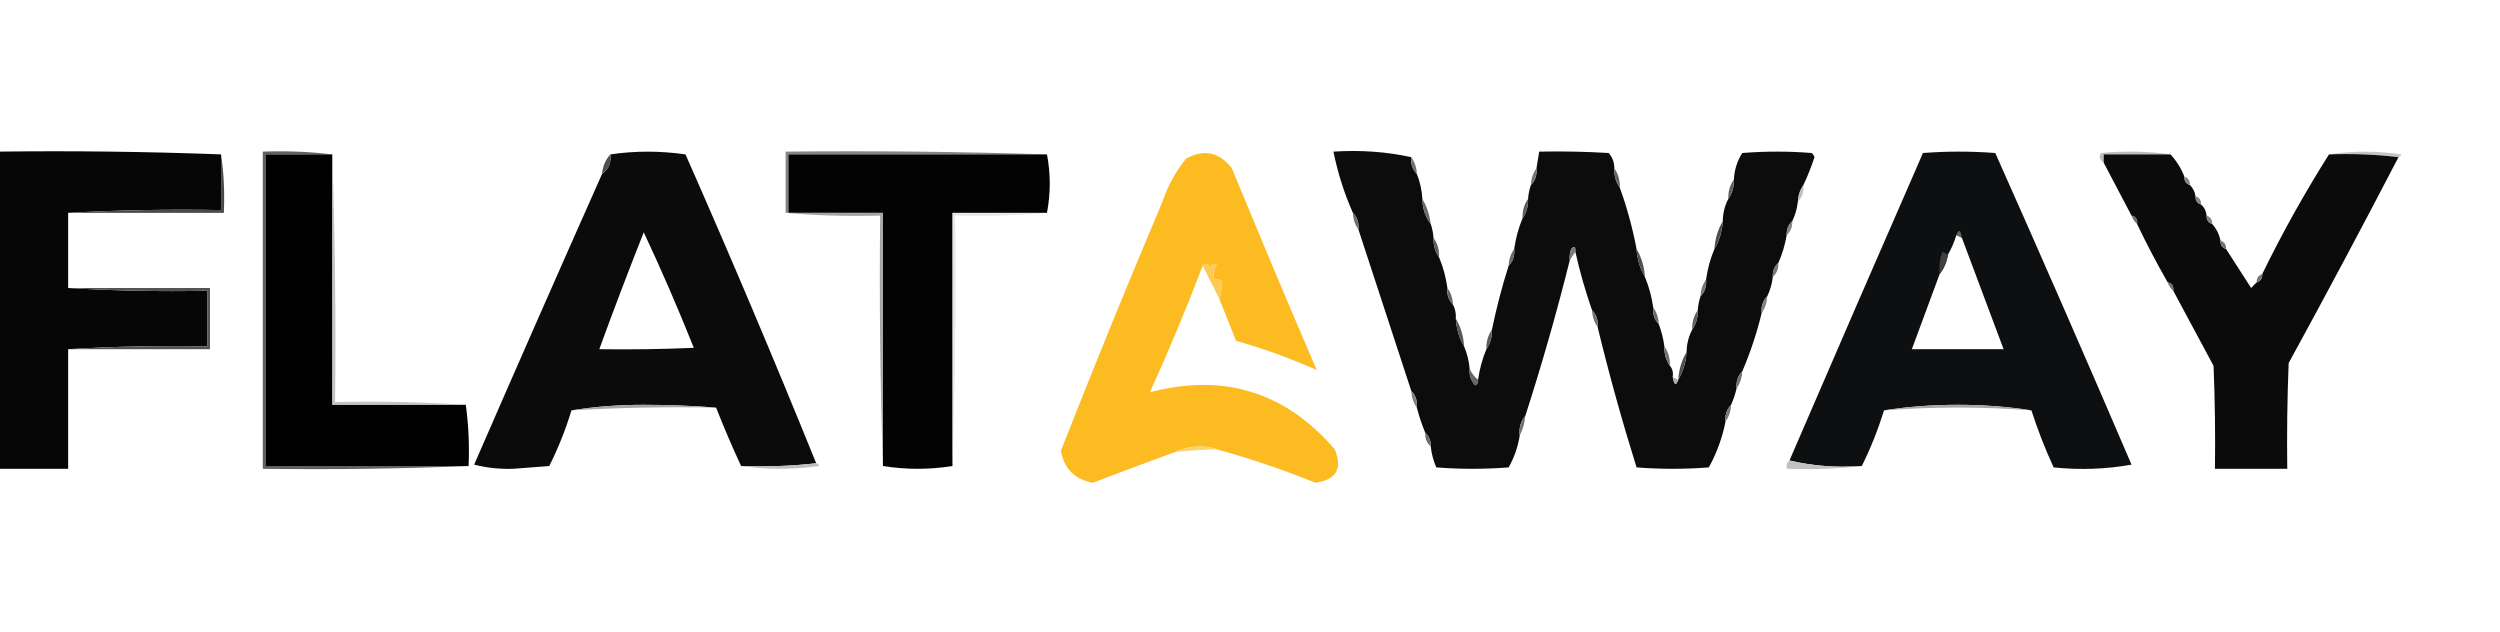 <svg xmlns="http://www.w3.org/2000/svg" xmlns:xlink="http://www.w3.org/1999/xlink" width="190px" height="48px" viewBox="0 0 190 48"><defs><filter id="alpha" filterUnits="objectBoundingBox" x="0%" y="0%" width="100%" height="100%"></filter><mask id="mask0"><g filter="url(#alpha)"><rect x="0" y="0" width="190" height="48" style="fill:rgb(0%,0%,0%);fill-opacity:0.561;stroke:none;"></rect></g></mask><clipPath id="clip1"><rect x="0" y="0" width="190" height="48"></rect></clipPath><g id="surface5" clip-path="url(#clip1)"><path style=" stroke:none;fill-rule:evenodd;fill:rgb(56.863%,56.863%,56.863%);fill-opacity:1;" d="M 137.059 14.062 C 137.109 14.57 136.969 14.992 136.637 15.332 C 136.656 14.848 136.797 14.426 137.059 14.062 Z M 137.059 14.062 "></path></g><mask id="mask1"><g filter="url(#alpha)"><rect x="0" y="0" width="190" height="48" style="fill:rgb(0%,0%,0%);fill-opacity:0.498;stroke:none;"></rect></g></mask><clipPath id="clip2"><rect x="0" y="0" width="190" height="48"></rect></clipPath><g id="surface8" clip-path="url(#clip2)"><path style=" stroke:none;fill-rule:evenodd;fill:rgb(81.961%,81.961%,81.961%);fill-opacity:1;" d="M 79.57 16.176 C 77.285 16.387 74.961 16.457 72.598 16.387 C 72.668 22.766 72.598 29.109 72.387 35.418 C 72.387 29.004 72.387 22.59 72.387 16.176 C 74.781 16.176 77.176 16.176 79.57 16.176 Z M 79.57 16.176 "></path></g><mask id="mask2"><g filter="url(#alpha)"><rect x="0" y="0" width="190" height="48" style="fill:rgb(0%,0%,0%);fill-opacity:0.561;stroke:none;"></rect></g></mask><clipPath id="clip3"><rect x="0" y="0" width="190" height="48"></rect></clipPath><g id="surface11" clip-path="url(#clip3)"><path style=" stroke:none;fill-rule:evenodd;fill:rgb(64.314%,64.706%,65.098%);fill-opacity:1;" d="M 149.105 18.078 C 148.965 18.008 148.824 17.938 148.684 17.867 C 148.852 17.383 148.992 17.453 149.105 18.078 Z M 149.105 18.078 "></path></g><mask id="mask3"><g filter="url(#alpha)"><rect x="0" y="0" width="190" height="48" style="fill:rgb(0%,0%,0%);fill-opacity:0.753;stroke:none;"></rect></g></mask><clipPath id="clip4"><rect x="0" y="0" width="190" height="48"></rect></clipPath><g id="surface14" clip-path="url(#clip4)"><path style=" stroke:none;fill-rule:evenodd;fill:rgb(69.02%,69.02%,69.02%);fill-opacity:1;" d="M 25.254 11.734 C 25.465 17.973 25.539 24.246 25.469 30.555 C 28.816 30.484 32.125 30.555 35.402 30.766 C 32.02 30.766 28.637 30.766 25.254 30.766 C 25.254 24.422 25.254 18.078 25.254 11.734 Z M 25.254 11.734 "></path></g></defs><g id="surface1"><path style=" stroke:none;fill-rule:evenodd;fill:rgb(73.725%,73.725%,73.725%);fill-opacity:1;" d="M 164.957 11.734 C 163.266 11.734 161.574 11.734 159.883 11.734 C 159.883 11.945 159.883 12.16 159.883 12.371 C 159.574 12.156 159.504 11.906 159.672 11.629 C 161.469 11.457 163.23 11.492 164.957 11.734 Z M 164.957 11.734 "></path><path style=" stroke:none;fill-rule:evenodd;fill:rgb(77.255%,77.255%,77.255%);fill-opacity:1;" d="M 177.004 11.734 C 178.801 11.457 180.633 11.457 182.496 11.734 C 182.473 11.863 182.402 11.934 182.285 11.945 C 180.562 11.738 178.801 11.668 177.004 11.734 Z M 177.004 11.734 "></path><path style=" stroke:none;fill-rule:evenodd;fill:rgb(2.353%,2.353%,2.353%);fill-opacity:1;" d="M -0.105 11.523 C 5.566 11.453 11.203 11.523 16.801 11.734 C 16.801 13.145 16.801 14.555 16.801 15.965 C 12.891 15.895 9.016 15.965 5.18 16.176 C 5.18 18.078 5.18 19.98 5.18 21.887 C 8.664 22.098 12.188 22.168 15.746 22.098 C 15.746 23.508 15.746 24.918 15.746 26.324 C 12.188 26.258 8.664 26.328 5.18 26.539 C 5.18 29.566 5.18 32.598 5.18 35.629 C 3.418 35.629 1.656 35.629 -0.105 35.629 C -0.105 27.594 -0.105 19.559 -0.105 11.523 Z M -0.105 11.523 "></path><path style=" stroke:none;fill-rule:evenodd;fill:rgb(38.039%,38.039%,38.039%);fill-opacity:1;" d="M 25.254 11.734 C 23.566 11.734 21.875 11.734 20.184 11.734 C 20.184 19.629 20.184 27.523 20.184 35.418 C 25.328 35.418 30.469 35.418 35.613 35.418 C 30.434 35.629 25.223 35.699 19.973 35.629 C 19.973 27.594 19.973 19.559 19.973 11.523 C 21.773 11.457 23.535 11.527 25.254 11.734 Z M 25.254 11.734 "></path><path style=" stroke:none;fill-rule:evenodd;fill:rgb(0.392%,0.392%,0.392%);fill-opacity:1;" d="M 25.254 11.734 C 25.254 18.078 25.254 24.422 25.254 30.766 C 28.637 30.766 32.02 30.766 35.402 30.766 C 35.609 32.277 35.68 33.828 35.613 35.418 C 30.469 35.418 25.328 35.418 20.184 35.418 C 20.184 27.523 20.184 19.629 20.184 11.734 C 21.875 11.734 23.566 11.734 25.254 11.734 Z M 25.254 11.734 "></path><path style=" stroke:none;fill-rule:evenodd;fill:rgb(4.314%,4.314%,4.314%);fill-opacity:1;" d="M 62.031 35.207 C 60.168 35.418 58.266 35.488 56.324 35.418 C 55.652 33.973 55.02 32.492 54.422 30.977 C 52.625 30.836 50.793 30.766 48.926 30.766 C 47.02 30.766 45.188 30.906 43.43 31.188 C 42.992 32.641 42.43 34.051 41.742 35.418 C 40.824 35.488 39.91 35.559 38.992 35.629 C 37.969 35.66 36.984 35.555 36.035 35.312 C 39.25 27.926 42.492 20.559 45.758 13.215 C 46.25 12.863 46.461 12.367 46.391 11.734 C 48.258 11.457 50.16 11.457 52.098 11.734 C 55.535 19.516 58.844 27.34 62.031 35.207 Z M 48.926 17.656 C 50.27 20.523 51.539 23.449 52.73 26.434 C 50.336 26.539 47.941 26.574 45.547 26.539 C 46.629 23.562 47.758 20.602 48.926 17.656 Z M 48.926 17.656 "></path><path style=" stroke:none;fill-rule:evenodd;fill:rgb(52.157%,52.157%,52.157%);fill-opacity:1;" d="M 79.57 11.734 C 73.02 11.734 66.469 11.734 59.918 11.734 C 59.918 13.215 59.918 14.695 59.918 16.176 C 59.848 16.176 59.777 16.176 59.707 16.176 C 59.707 14.625 59.707 13.074 59.707 11.523 C 66.363 11.453 72.984 11.523 79.57 11.734 Z M 79.57 11.734 "></path><path style=" stroke:none;fill-rule:evenodd;fill:rgb(1.176%,1.176%,1.176%);fill-opacity:1;" d="M 79.57 11.734 C 79.852 13.215 79.852 14.695 79.57 16.176 C 77.176 16.176 74.781 16.176 72.387 16.176 C 72.387 22.59 72.387 29.004 72.387 35.418 C 70.625 35.699 68.863 35.699 67.102 35.418 C 67.102 29.004 67.102 22.59 67.102 16.176 C 64.707 16.176 62.312 16.176 59.918 16.176 C 59.918 14.695 59.918 13.215 59.918 11.734 C 66.469 11.734 73.02 11.734 79.57 11.734 Z M 79.57 11.734 "></path><path style=" stroke:none;fill-rule:evenodd;fill:rgb(4.706%,4.706%,4.706%);fill-opacity:1;" d="M 107.258 11.945 C 107.207 12.453 107.348 12.879 107.68 13.215 C 107.922 13.824 108.062 14.457 108.102 15.117 C 108.109 15.84 108.32 16.477 108.738 17.023 C 108.852 17.363 108.922 17.715 108.949 18.078 C 108.93 18.641 109.07 19.133 109.371 19.559 C 109.676 20.285 109.887 21.062 110.004 21.887 C 109.953 22.391 110.094 22.816 110.43 23.152 C 110.598 23.48 110.668 23.832 110.641 24.211 C 110.688 24.984 110.898 25.691 111.273 26.324 C 111.492 26.848 111.633 27.41 111.695 28.02 C 111.645 28.508 111.785 28.934 112.117 29.285 C 112.289 29.191 112.359 29.047 112.332 28.863 C 112.449 28.039 112.66 27.266 112.965 26.539 C 113.266 26.113 113.406 25.617 113.387 25.059 C 113.727 23.41 114.148 21.789 114.656 20.195 C 114.988 19.855 115.129 19.434 115.078 18.926 C 115.195 18.102 115.406 17.324 115.711 16.598 C 116.012 16.172 116.152 15.68 116.133 15.117 C 116.16 14.758 116.23 14.402 116.348 14.062 C 116.68 13.723 116.82 13.301 116.77 12.793 C 116.84 12.371 116.91 11.945 116.98 11.523 C 118.742 11.488 120.504 11.523 122.262 11.629 C 122.551 11.965 122.691 12.352 122.688 12.793 C 122.668 13.355 122.809 13.848 123.109 14.273 C 123.652 15.77 124.074 17.32 124.379 18.926 C 124.426 19.699 124.637 20.406 125.012 21.039 C 125.316 21.766 125.527 22.543 125.645 23.367 C 125.594 23.871 125.734 24.297 126.066 24.633 C 126.273 25.176 126.414 25.742 126.492 26.324 C 126.473 26.887 126.613 27.379 126.914 27.805 C 127.109 28.031 127.18 28.312 127.125 28.652 C 127.238 29.277 127.379 29.348 127.547 28.863 C 127.922 28.227 128.133 27.523 128.18 26.75 C 128.195 26.129 128.336 25.566 128.605 25.059 C 128.906 24.633 129.047 24.137 129.027 23.578 C 129.055 23.215 129.125 22.863 129.238 22.52 C 129.57 22.18 129.711 21.758 129.66 21.25 C 129.777 20.426 129.988 19.652 130.293 18.926 C 130.672 18.289 130.883 17.586 130.93 16.812 C 130.941 16.191 131.082 15.629 131.352 15.117 C 131.652 14.691 131.793 14.199 131.773 13.641 C 131.816 12.902 132.027 12.23 132.41 11.629 C 134.168 11.488 135.93 11.488 137.691 11.629 C 137.789 11.719 137.859 11.824 137.902 11.945 C 137.656 12.691 137.375 13.395 137.059 14.062 C 136.797 14.426 136.656 14.848 136.637 15.332 C 136.578 15.852 136.438 16.344 136.211 16.812 C 135.91 17.082 135.77 17.434 135.789 17.867 C 135.664 18.602 135.453 19.305 135.156 19.98 C 134.852 20.254 134.711 20.605 134.734 21.039 C 134.676 21.562 134.535 22.055 134.309 22.52 C 133.977 22.859 133.836 23.281 133.887 23.789 C 133.52 25.312 133.027 26.793 132.41 28.23 C 132.074 28.566 131.934 28.992 131.984 29.496 C 131.887 29.938 131.746 30.359 131.562 30.766 C 131.23 31.105 131.09 31.527 131.141 32.035 C 130.895 33.27 130.473 34.434 129.871 35.523 C 128.039 35.664 126.207 35.664 124.379 35.523 C 123.277 32 122.289 28.441 121.418 24.848 C 121.469 24.34 121.328 23.914 120.996 23.578 C 120.488 22.125 120.066 20.645 119.727 19.137 C 119.75 18.738 119.645 18.668 119.41 18.926 C 119.309 19.199 119.273 19.48 119.305 19.77 C 118.309 23.762 117.18 27.711 115.922 31.613 C 115.57 32.023 115.43 32.516 115.5 33.094 C 115.363 33.965 115.082 34.773 114.656 35.523 C 112.824 35.664 110.992 35.664 109.16 35.523 C 108.938 35.02 108.797 34.492 108.738 33.938 C 108.758 33.504 108.617 33.152 108.316 32.883 C 108.066 32.281 107.855 31.645 107.68 30.977 C 107.73 30.473 107.59 30.047 107.258 29.711 C 105.918 25.621 104.582 21.531 103.242 17.445 C 103.293 16.938 103.152 16.516 102.82 16.176 C 102.164 14.699 101.672 13.148 101.34 11.523 C 103.395 11.391 105.367 11.531 107.258 11.945 Z M 107.258 11.945 "></path><path style=" stroke:none;fill-rule:evenodd;fill:rgb(5.49%,5.882%,6.275%);fill-opacity:1;" d="M 154.387 31.188 C 152.598 30.906 150.73 30.766 148.789 30.766 C 146.844 30.766 144.977 30.906 143.188 31.188 C 142.73 32.66 142.168 34.07 141.496 35.418 C 139.582 35.555 137.75 35.414 136 34.996 C 139.363 27.199 142.742 19.41 146.145 11.629 C 147.977 11.488 149.809 11.488 151.641 11.629 C 155.152 19.5 158.602 27.395 161.996 35.312 C 160.059 35.66 158.086 35.73 156.078 35.523 C 155.426 34.113 154.863 32.668 154.387 31.188 Z M 148.684 17.867 C 148.824 17.938 148.965 18.008 149.105 18.078 C 150.164 20.902 151.219 23.719 152.273 26.539 C 149.949 26.539 147.625 26.539 145.301 26.539 C 146.004 24.637 146.707 22.734 147.414 20.828 C 147.746 20.402 147.957 19.91 148.047 19.348 C 148.316 18.879 148.527 18.387 148.684 17.867 Z M 148.684 17.867 "></path><path style=" stroke:none;fill-rule:evenodd;fill:rgb(4.314%,4.314%,4.314%);fill-opacity:1;" d="M 164.957 11.734 C 165.414 12.227 165.766 12.789 166.012 13.426 C 165.996 13.75 166.137 13.961 166.434 14.062 C 166.668 14.297 166.809 14.578 166.859 14.906 C 166.844 15.23 166.984 15.441 167.281 15.543 C 167.527 15.758 167.668 16.039 167.703 16.387 C 167.688 16.711 167.828 16.922 168.125 17.023 C 168.445 17.379 168.656 17.801 168.758 18.289 C 168.746 18.613 168.887 18.824 169.184 18.926 C 169.812 19.898 170.445 20.887 171.086 21.887 C 171.23 21.727 171.371 21.586 171.508 21.461 C 171.805 21.363 171.945 21.152 171.93 20.828 C 173.461 17.691 175.152 14.664 177.004 11.734 C 178.801 11.668 180.562 11.738 182.285 11.945 C 179.559 17.191 176.777 22.406 173.938 27.594 C 173.832 30.273 173.797 32.949 173.832 35.629 C 172 35.629 170.168 35.629 168.336 35.629 C 168.371 33.02 168.336 30.414 168.23 27.805 C 167.207 25.898 166.188 23.996 165.168 22.098 C 165.211 21.742 165.07 21.531 164.746 21.461 C 163.914 20.012 163.137 18.531 162.418 17.023 C 162.465 16.668 162.324 16.457 161.996 16.387 C 161.293 15.047 160.586 13.711 159.883 12.371 C 159.883 12.16 159.883 11.945 159.883 11.734 C 161.574 11.734 163.266 11.734 164.957 11.734 Z M 164.957 11.734 "></path><path style=" stroke:none;fill-rule:evenodd;fill:rgb(99.216%,73.333%,13.333%);fill-opacity:1;" d="M 92.676 22.73 C 92.82 22.234 92.891 21.773 92.887 21.355 C 92.688 21.254 92.477 21.219 92.254 21.25 C 92.203 20.836 92.273 20.449 92.465 20.09 C 92.199 19.992 92.023 20.098 91.934 20.406 C 91.809 20.012 91.633 19.941 91.406 20.195 C 90.172 23.441 88.832 26.648 87.391 29.816 C 92.992 28.336 97.68 29.781 101.445 34.148 C 102.047 35.625 101.555 36.473 99.965 36.688 C 97.484 35.684 94.984 34.836 92.465 34.148 C 92.117 34.012 91.73 33.941 91.301 33.938 C 90.57 33.922 89.902 34.062 89.293 34.359 C 87.227 35.109 85.148 35.887 83.059 36.688 C 81.676 36.434 80.867 35.621 80.629 34.254 C 83.117 27.918 85.688 21.609 88.344 15.332 C 88.75 14.125 89.348 13.035 90.141 12.055 C 91.5 11.309 92.664 11.555 93.625 12.793 C 95.734 17.926 97.883 23.035 100.074 28.125 C 98.113 27.246 96.07 26.508 93.941 25.902 C 93.52 24.84 93.098 23.785 92.676 22.73 Z M 92.676 22.73 "></path><path style=" stroke:none;fill-rule:evenodd;fill:rgb(44.706%,44.706%,44.706%);fill-opacity:1;" d="M 107.258 11.945 C 107.52 12.309 107.66 12.734 107.68 13.215 C 107.348 12.879 107.207 12.453 107.258 11.945 Z M 107.258 11.945 "></path><path style=" stroke:none;fill-rule:evenodd;fill:rgb(30.98%,30.98%,30.98%);fill-opacity:1;" d="M 46.391 11.734 C 46.461 12.367 46.25 12.863 45.758 13.215 C 45.801 12.637 46.012 12.145 46.391 11.734 Z M 46.391 11.734 "></path><path style=" stroke:none;fill-rule:evenodd;fill:rgb(46.275%,46.275%,46.275%);fill-opacity:1;" d="M 116.77 12.793 C 116.82 13.301 116.68 13.723 116.348 14.062 C 116.367 13.578 116.508 13.156 116.77 12.793 Z M 116.77 12.793 "></path><path style=" stroke:none;fill-rule:evenodd;fill:rgb(52.549%,52.549%,52.549%);fill-opacity:1;" d="M 166.012 13.426 C 166.309 13.527 166.449 13.738 166.434 14.062 C 166.137 13.961 165.996 13.75 166.012 13.426 Z M 166.012 13.426 "></path><path style=" stroke:none;fill-rule:evenodd;fill:rgb(39.216%,39.216%,39.216%);fill-opacity:1;" d="M 122.688 12.793 C 122.988 13.219 123.129 13.711 123.109 14.273 C 122.809 13.848 122.668 13.355 122.688 12.793 Z M 122.688 12.793 "></path><use xlink:href="#surface5" mask="url(#mask0)"></use><path style=" stroke:none;fill-rule:evenodd;fill:rgb(37.647%,37.647%,37.647%);fill-opacity:1;" d="M 131.773 13.641 C 131.793 14.199 131.652 14.691 131.352 15.117 C 131.332 14.559 131.473 14.066 131.773 13.641 Z M 131.773 13.641 "></path><path style=" stroke:none;fill-rule:evenodd;fill:rgb(52.549%,52.549%,52.549%);fill-opacity:1;" d="M 166.859 14.906 C 167.156 15.008 167.297 15.219 167.281 15.543 C 166.984 15.441 166.844 15.23 166.859 14.906 Z M 166.859 14.906 "></path><path style=" stroke:none;fill-rule:evenodd;fill:rgb(36.078%,36.078%,36.078%);fill-opacity:1;" d="M 116.133 15.117 C 116.152 15.68 116.012 16.172 115.711 16.598 C 115.691 16.039 115.832 15.543 116.133 15.117 Z M 116.133 15.117 "></path><path style=" stroke:none;fill-rule:evenodd;fill:rgb(29.02%,29.02%,29.02%);fill-opacity:1;" d="M 16.801 11.734 C 17.012 13.176 17.082 14.656 17.012 16.176 C 13.066 16.176 9.125 16.176 5.18 16.176 C 9.016 15.965 12.891 15.895 16.801 15.965 C 16.801 14.555 16.801 13.145 16.801 11.734 Z M 16.801 11.734 "></path><path style=" stroke:none;fill-rule:evenodd;fill:rgb(64.706%,64.706%,64.706%);fill-opacity:1;" d="M 59.707 16.176 C 59.777 16.176 59.848 16.176 59.918 16.176 C 62.312 16.176 64.707 16.176 67.102 16.176 C 67.102 22.59 67.102 29.004 67.102 35.418 C 66.891 29.109 66.82 22.766 66.891 16.387 C 64.457 16.457 62.062 16.387 59.707 16.176 Z M 59.707 16.176 "></path><use xlink:href="#surface8" mask="url(#mask1)"></use><path style=" stroke:none;fill-rule:evenodd;fill:rgb(41.176%,41.176%,41.176%);fill-opacity:1;" d="M 108.102 15.117 C 108.438 15.691 108.648 16.328 108.738 17.023 C 108.32 16.477 108.109 15.84 108.102 15.117 Z M 108.102 15.117 "></path><path style=" stroke:none;fill-rule:evenodd;fill:rgb(42.353%,42.353%,42.353%);fill-opacity:1;" d="M 161.996 16.387 C 162.324 16.457 162.465 16.668 162.418 17.023 C 162.23 16.855 162.09 16.645 161.996 16.387 Z M 161.996 16.387 "></path><path style=" stroke:none;fill-rule:evenodd;fill:rgb(42.745%,42.745%,42.745%);fill-opacity:1;" d="M 102.82 16.176 C 103.152 16.516 103.293 16.938 103.242 17.445 C 102.98 17.082 102.84 16.66 102.82 16.176 Z M 102.82 16.176 "></path><path style=" stroke:none;fill-rule:evenodd;fill:rgb(50.98%,50.98%,50.98%);fill-opacity:1;" d="M 167.703 16.387 C 168 16.488 168.141 16.699 168.125 17.023 C 167.828 16.922 167.688 16.711 167.703 16.387 Z M 167.703 16.387 "></path><path style=" stroke:none;fill-rule:evenodd;fill:rgb(52.157%,52.157%,52.157%);fill-opacity:1;" d="M 136.211 16.812 C 136.234 17.246 136.094 17.598 135.789 17.867 C 135.77 17.434 135.91 17.082 136.211 16.812 Z M 136.211 16.812 "></path><use xlink:href="#surface11" mask="url(#mask2)"></use><path style=" stroke:none;fill-rule:evenodd;fill:rgb(30.588%,30.588%,30.588%);fill-opacity:1;" d="M 130.93 16.812 C 130.883 17.586 130.672 18.289 130.293 18.926 C 130.344 18.152 130.555 17.445 130.93 16.812 Z M 130.93 16.812 "></path><path style=" stroke:none;fill-rule:evenodd;fill:rgb(36.863%,36.863%,36.863%);fill-opacity:1;" d="M 108.949 18.078 C 109.25 18.504 109.391 19 109.371 19.559 C 109.07 19.133 108.93 18.641 108.949 18.078 Z M 108.949 18.078 "></path><path style=" stroke:none;fill-rule:evenodd;fill:rgb(45.49%,45.49%,45.49%);fill-opacity:1;" d="M 168.758 18.289 C 169.059 18.391 169.199 18.602 169.184 18.926 C 168.887 18.824 168.746 18.613 168.758 18.289 Z M 168.758 18.289 "></path><path style=" stroke:none;fill-rule:evenodd;fill:rgb(47.843%,47.843%,47.843%);fill-opacity:1;" d="M 119.727 19.137 C 119.586 19.348 119.445 19.559 119.305 19.77 C 119.273 19.48 119.309 19.199 119.41 18.926 C 119.645 18.668 119.75 18.738 119.727 19.137 Z M 119.727 19.137 "></path><path style=" stroke:none;fill-rule:evenodd;fill:rgb(24.706%,24.706%,25.098%);fill-opacity:1;" d="M 148.047 19.348 C 147.957 19.91 147.746 20.402 147.414 20.828 C 147.348 20.246 147.418 19.684 147.625 19.137 C 147.77 19.215 147.91 19.285 148.047 19.348 Z M 148.047 19.348 "></path><path style=" stroke:none;fill-rule:evenodd;fill:rgb(41.176%,41.176%,41.176%);fill-opacity:1;" d="M 115.078 18.926 C 115.129 19.434 114.988 19.855 114.656 20.195 C 114.676 19.711 114.816 19.289 115.078 18.926 Z M 115.078 18.926 "></path><path style=" stroke:none;fill-rule:evenodd;fill:rgb(31.765%,31.765%,31.765%);fill-opacity:1;" d="M 124.379 18.926 C 124.754 19.559 124.965 20.266 125.012 21.039 C 124.637 20.406 124.426 19.699 124.379 18.926 Z M 124.379 18.926 "></path><path style=" stroke:none;fill-rule:evenodd;fill:rgb(99.608%,78.824%,34.51%);fill-opacity:1;" d="M 91.406 20.195 C 91.633 19.941 91.809 20.012 91.934 20.406 C 92.023 20.098 92.199 19.992 92.465 20.09 C 92.273 20.449 92.203 20.836 92.254 21.25 C 92.477 21.219 92.688 21.254 92.887 21.355 C 92.891 21.773 92.82 22.234 92.676 22.73 C 92.254 21.887 91.828 21.039 91.406 20.195 Z M 91.406 20.195 "></path><path style=" stroke:none;fill-rule:evenodd;fill:rgb(47.059%,47.059%,47.059%);fill-opacity:1;" d="M 135.156 19.98 C 135.176 20.418 135.035 20.77 134.734 21.039 C 134.711 20.605 134.852 20.254 135.156 19.98 Z M 135.156 19.98 "></path><path style=" stroke:none;fill-rule:evenodd;fill:rgb(45.49%,45.49%,45.49%);fill-opacity:1;" d="M 171.93 20.828 C 171.945 21.152 171.805 21.363 171.508 21.461 C 171.492 21.141 171.633 20.93 171.93 20.828 Z M 171.93 20.828 "></path><path style=" stroke:none;fill-rule:evenodd;fill:rgb(43.529%,43.529%,43.529%);fill-opacity:1;" d="M 164.746 21.461 C 165.07 21.531 165.211 21.742 165.168 22.098 C 164.977 21.93 164.836 21.719 164.746 21.461 Z M 164.746 21.461 "></path><path style=" stroke:none;fill-rule:evenodd;fill:rgb(46.275%,46.275%,46.275%);fill-opacity:1;" d="M 129.66 21.25 C 129.711 21.758 129.57 22.18 129.238 22.52 C 129.258 22.035 129.398 21.613 129.66 21.25 Z M 129.66 21.25 "></path><path style=" stroke:none;fill-rule:evenodd;fill:rgb(40.392%,40.392%,40.392%);fill-opacity:1;" d="M 110.004 21.887 C 110.266 22.246 110.406 22.672 110.43 23.152 C 110.094 22.816 109.953 22.391 110.004 21.887 Z M 110.004 21.887 "></path><path style=" stroke:none;fill-rule:evenodd;fill:rgb(50.588%,50.588%,50.588%);fill-opacity:1;" d="M 134.309 22.52 C 134.289 23.004 134.148 23.426 133.887 23.789 C 133.836 23.281 133.977 22.859 134.309 22.52 Z M 134.309 22.52 "></path><path style=" stroke:none;fill-rule:evenodd;fill:rgb(42.745%,42.745%,42.745%);fill-opacity:1;" d="M 125.645 23.367 C 125.906 23.727 126.047 24.152 126.066 24.633 C 125.734 24.297 125.594 23.871 125.645 23.367 Z M 125.645 23.367 "></path><path style=" stroke:none;fill-rule:evenodd;fill:rgb(44.314%,44.314%,44.314%);fill-opacity:1;" d="M 120.996 23.578 C 121.328 23.914 121.469 24.34 121.418 24.848 C 121.156 24.484 121.016 24.059 120.996 23.578 Z M 120.996 23.578 "></path><path style=" stroke:none;fill-rule:evenodd;fill:rgb(37.647%,37.647%,37.647%);fill-opacity:1;" d="M 129.027 23.578 C 129.047 24.137 128.906 24.633 128.605 25.059 C 128.586 24.496 128.727 24.004 129.027 23.578 Z M 129.027 23.578 "></path><path style=" stroke:none;fill-rule:evenodd;fill:rgb(34.118%,34.118%,34.118%);fill-opacity:1;" d="M 110.641 24.211 C 111.016 24.848 111.227 25.551 111.273 26.324 C 110.898 25.691 110.688 24.984 110.641 24.211 Z M 110.641 24.211 "></path><path style=" stroke:none;fill-rule:evenodd;fill:rgb(36.471%,36.471%,36.471%);fill-opacity:1;" d="M 113.387 25.059 C 113.406 25.617 113.266 26.113 112.965 26.539 C 112.945 25.977 113.086 25.484 113.387 25.059 Z M 113.387 25.059 "></path><path style=" stroke:none;fill-rule:evenodd;fill:rgb(32.941%,32.941%,32.941%);fill-opacity:1;" d="M 5.18 21.887 C 8.77 21.887 12.363 21.887 15.957 21.887 C 15.957 23.438 15.957 24.988 15.957 26.539 C 12.363 26.539 8.77 26.539 5.18 26.539 C 8.664 26.328 12.188 26.258 15.746 26.324 C 15.746 24.918 15.746 23.508 15.746 22.098 C 12.188 22.168 8.664 22.098 5.18 21.887 Z M 5.18 21.887 "></path><path style=" stroke:none;fill-rule:evenodd;fill:rgb(44.314%,44.314%,44.314%);fill-opacity:1;" d="M 126.492 26.324 C 126.793 26.754 126.934 27.246 126.914 27.805 C 126.613 27.379 126.473 26.887 126.492 26.324 Z M 126.492 26.324 "></path><path style=" stroke:none;fill-rule:evenodd;fill:rgb(30.98%,30.98%,30.98%);fill-opacity:1;" d="M 128.18 26.75 C 128.133 27.523 127.922 28.227 127.547 28.863 C 127.594 28.09 127.805 27.383 128.18 26.75 Z M 128.18 26.75 "></path><path style=" stroke:none;fill-rule:evenodd;fill:rgb(44.706%,44.706%,44.706%);fill-opacity:1;" d="M 132.41 28.23 C 132.387 28.711 132.246 29.137 131.984 29.496 C 131.934 28.992 132.074 28.566 132.41 28.23 Z M 132.41 28.23 "></path><path style=" stroke:none;fill-rule:evenodd;fill:rgb(40%,40%,40%);fill-opacity:1;" d="M 111.695 28.02 C 111.832 28.352 112.043 28.633 112.332 28.863 C 112.359 29.047 112.289 29.191 112.117 29.285 C 111.785 28.934 111.645 28.508 111.695 28.02 Z M 111.695 28.02 "></path><path style=" stroke:none;fill-rule:evenodd;fill:rgb(67.843%,67.843%,67.843%);fill-opacity:1;" d="M 127.125 28.652 C 127.266 28.723 127.406 28.793 127.547 28.863 C 127.379 29.348 127.238 29.277 127.125 28.652 Z M 127.125 28.652 "></path><path style=" stroke:none;fill-rule:evenodd;fill:rgb(50.588%,50.588%,50.588%);fill-opacity:1;" d="M 107.258 29.711 C 107.59 30.047 107.73 30.473 107.68 30.977 C 107.418 30.617 107.277 30.191 107.258 29.711 Z M 107.258 29.711 "></path><use xlink:href="#surface14" mask="url(#mask3)"></use><path style=" stroke:none;fill-rule:evenodd;fill:rgb(65.098%,65.098%,65.098%);fill-opacity:1;" d="M 54.422 30.977 C 50.742 30.91 47.078 30.98 43.43 31.188 C 45.188 30.906 47.02 30.766 48.926 30.766 C 50.793 30.766 52.625 30.836 54.422 30.977 Z M 54.422 30.977 "></path><path style=" stroke:none;fill-rule:evenodd;fill:rgb(65.098%,65.882%,65.882%);fill-opacity:1;" d="M 154.387 31.188 C 150.656 30.906 146.922 30.906 143.188 31.188 C 144.977 30.906 146.844 30.766 148.789 30.766 C 150.73 30.766 152.598 30.906 154.387 31.188 Z M 154.387 31.188 "></path><path style=" stroke:none;fill-rule:evenodd;fill:rgb(46.667%,46.667%,46.667%);fill-opacity:1;" d="M 131.562 30.766 C 131.543 31.25 131.402 31.672 131.141 32.035 C 131.09 31.527 131.23 31.105 131.562 30.766 Z M 131.562 30.766 "></path><path style=" stroke:none;fill-rule:evenodd;fill:rgb(45.098%,45.098%,45.098%);fill-opacity:1;" d="M 115.922 31.613 C 115.875 32.156 115.734 32.648 115.5 33.094 C 115.43 32.516 115.57 32.023 115.922 31.613 Z M 115.922 31.613 "></path><path style=" stroke:none;fill-rule:evenodd;fill:rgb(42.353%,42.353%,42.353%);fill-opacity:1;" d="M 108.316 32.883 C 108.617 33.152 108.758 33.504 108.738 33.938 C 108.434 33.668 108.293 33.316 108.316 32.883 Z M 108.316 32.883 "></path><path style=" stroke:none;fill-rule:evenodd;fill:rgb(98.824%,82.745%,42.745%);fill-opacity:1;" d="M 92.465 34.148 C 91.402 34.172 90.348 34.246 89.293 34.359 C 89.902 34.062 90.57 33.922 91.301 33.938 C 91.73 33.941 92.117 34.012 92.465 34.148 Z M 92.465 34.148 "></path><path style=" stroke:none;fill-rule:evenodd;fill:rgb(74.902%,74.902%,74.902%);fill-opacity:1;" d="M 62.031 35.207 C 62.145 35.219 62.215 35.289 62.242 35.418 C 60.234 35.699 58.262 35.699 56.324 35.418 C 58.266 35.488 60.168 35.418 62.031 35.207 Z M 62.031 35.207 "></path><path style=" stroke:none;fill-rule:evenodd;fill:rgb(75.686%,76.078%,75.686%);fill-opacity:1;" d="M 136 34.996 C 137.75 35.414 139.582 35.555 141.496 35.418 C 139.633 35.629 137.73 35.699 135.789 35.629 C 135.738 35.355 135.809 35.145 136 34.996 Z M 136 34.996 "></path></g></svg>